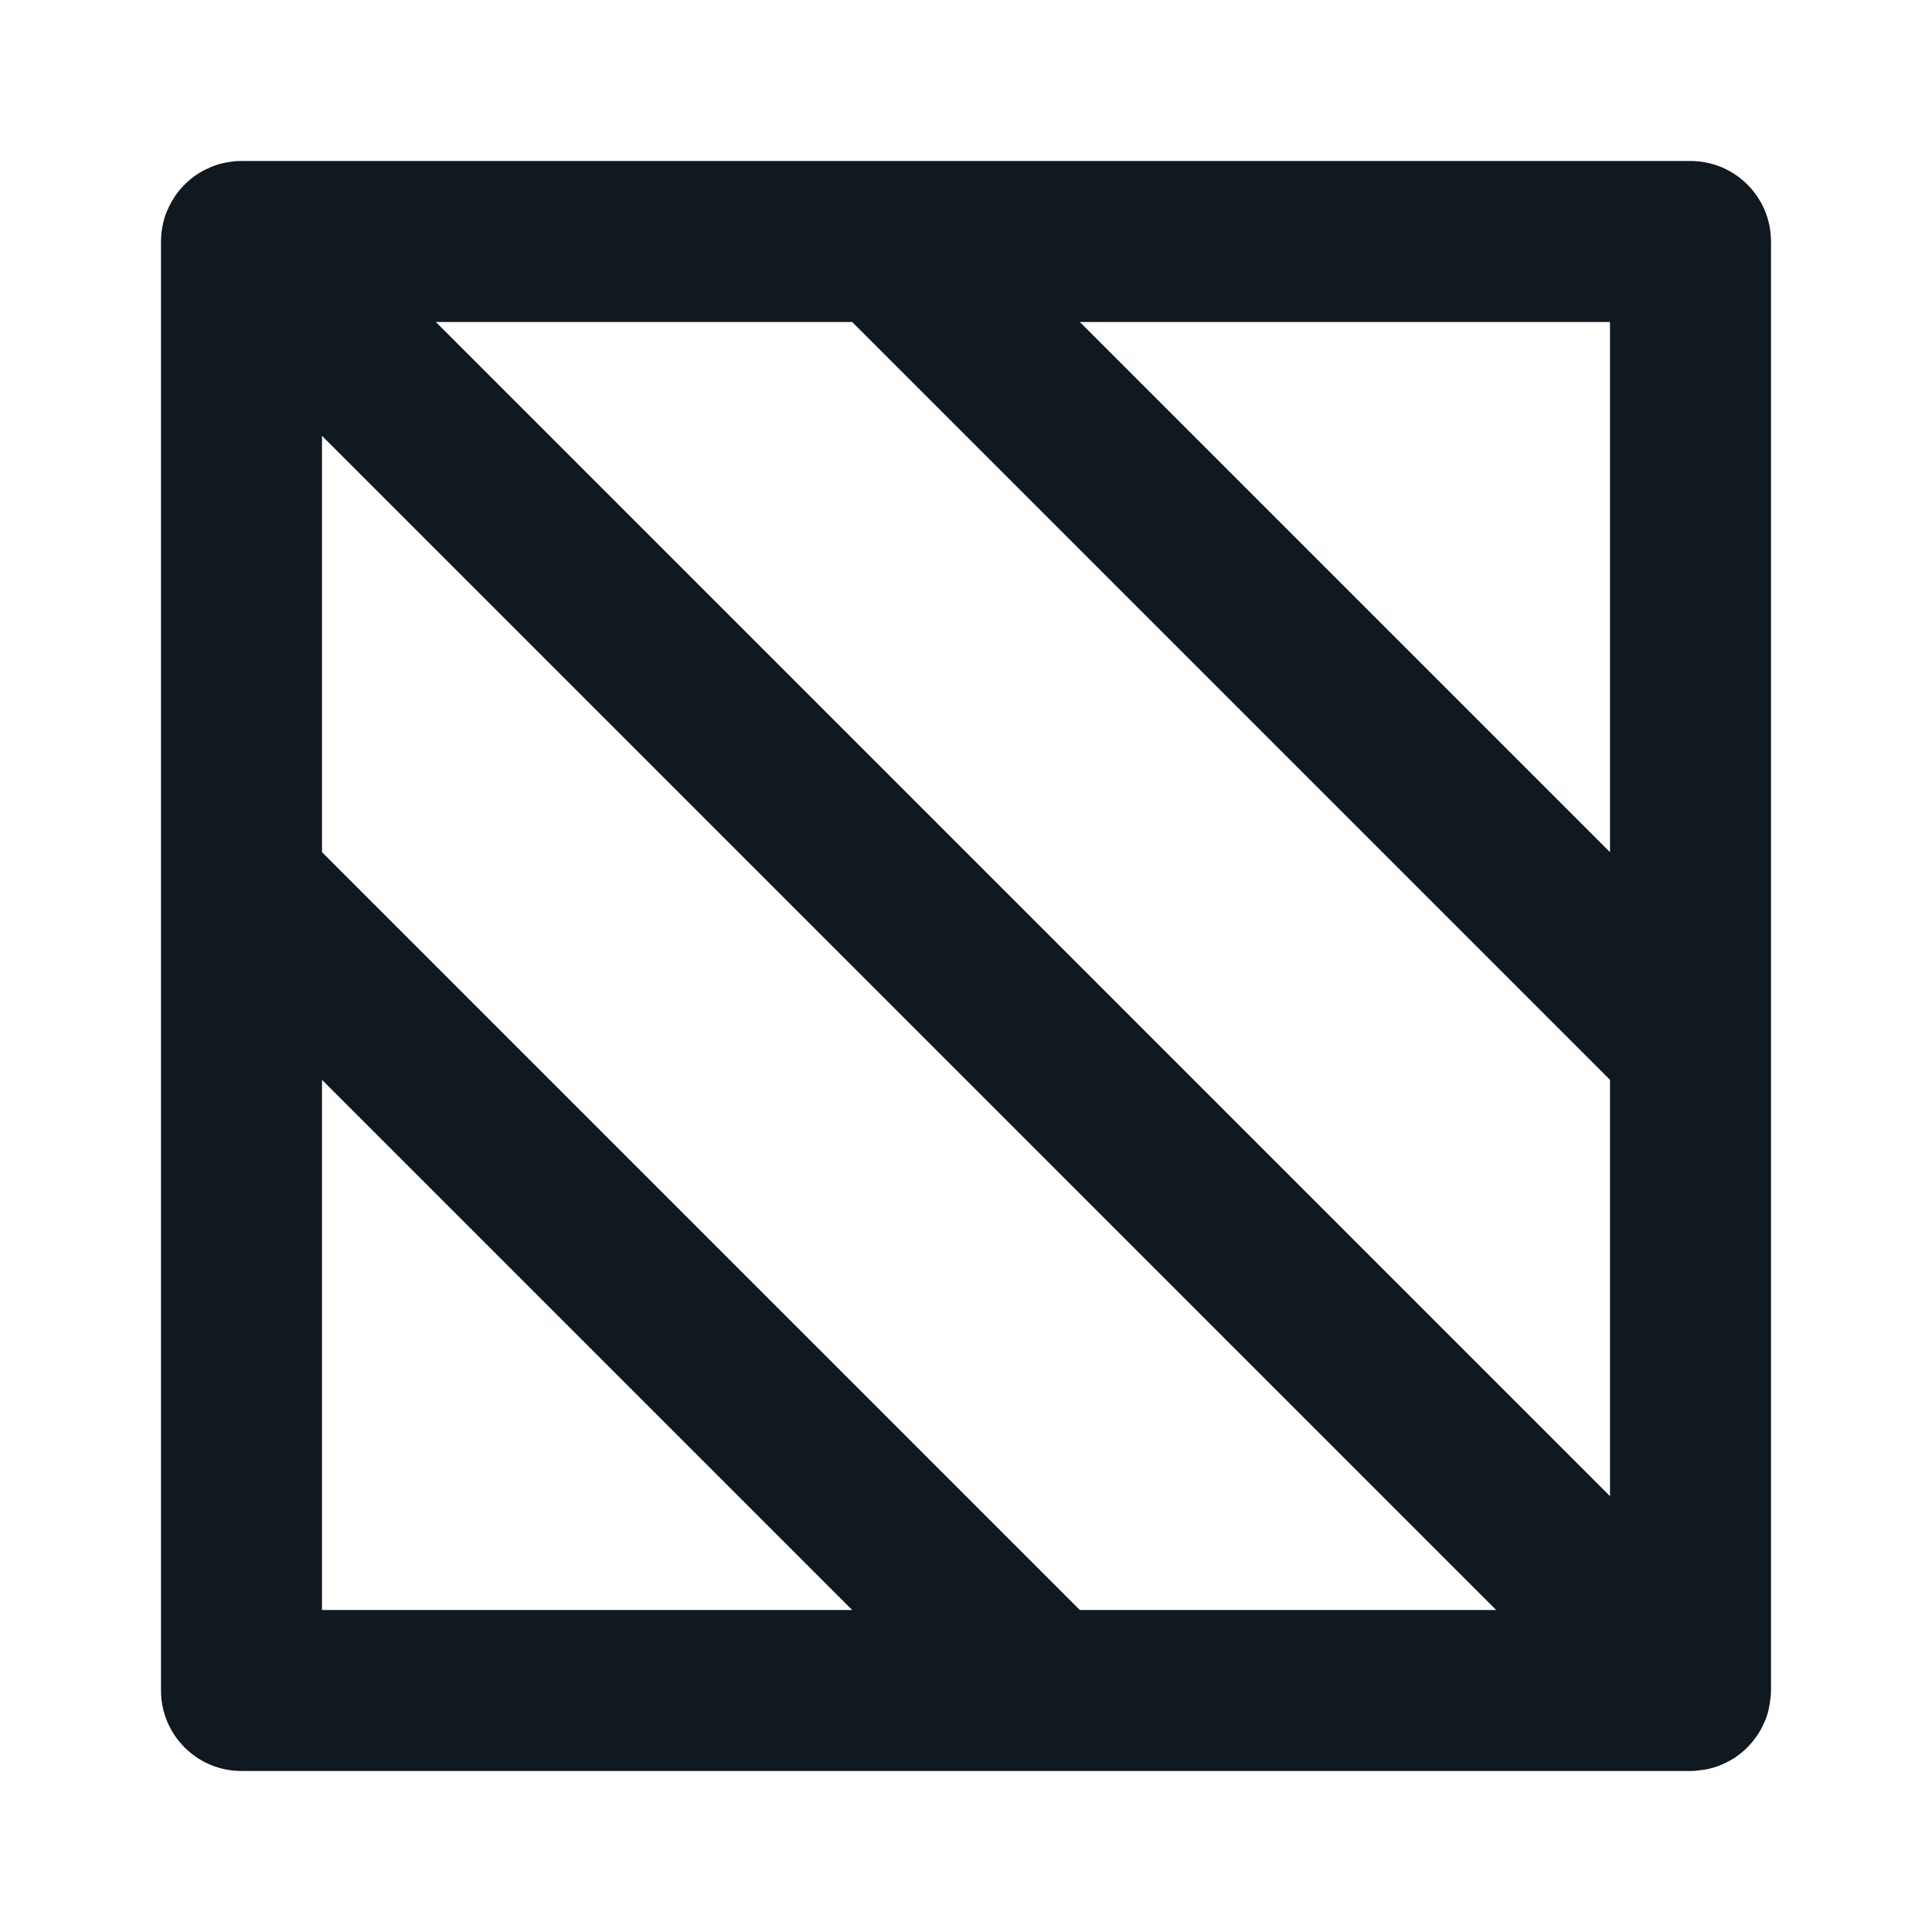 <svg width="24" height="24" viewBox="0 0 24 24" fill="none" xmlns="http://www.w3.org/2000/svg">
<path d="M21 2C21.552 2 22 2.448 22 3V21C22 21.056 21.993 21.111 21.984 21.165C21.977 21.208 21.969 21.25 21.956 21.292C21.941 21.341 21.922 21.387 21.9 21.433C21.894 21.447 21.886 21.461 21.879 21.475C21.8 21.62 21.687 21.744 21.55 21.835C21.512 21.86 21.473 21.881 21.433 21.9C21.387 21.922 21.341 21.941 21.292 21.956C21.272 21.962 21.251 21.967 21.23 21.972C21.219 21.974 21.208 21.977 21.196 21.98C21.186 21.982 21.175 21.983 21.165 21.984C21.111 21.993 21.056 22 21 22H3C2.448 22 2 21.552 2 21V3C2 2.92 2.01 2.843 2.027 2.769C2.032 2.748 2.037 2.727 2.043 2.707C2.058 2.658 2.078 2.612 2.1 2.566C2.119 2.527 2.14 2.488 2.165 2.45C2.256 2.313 2.379 2.199 2.524 2.12C2.538 2.113 2.552 2.106 2.566 2.1C2.612 2.078 2.658 2.058 2.707 2.043C2.727 2.037 2.748 2.032 2.769 2.027C2.78 2.025 2.791 2.022 2.803 2.02C2.805 2.019 2.807 2.019 2.809 2.019L2.897 2.005C2.931 2.001 2.965 2 3 2H21ZM4 10.586L13.414 20H18.586L4 5.414V10.586ZM4 20H10.586L4 13.414V20ZM20 18.586V13.414L10.586 4H5.414L20 18.586ZM20 10.586V4H13.414L20 10.586Z" fill="#101820"/>
</svg>
